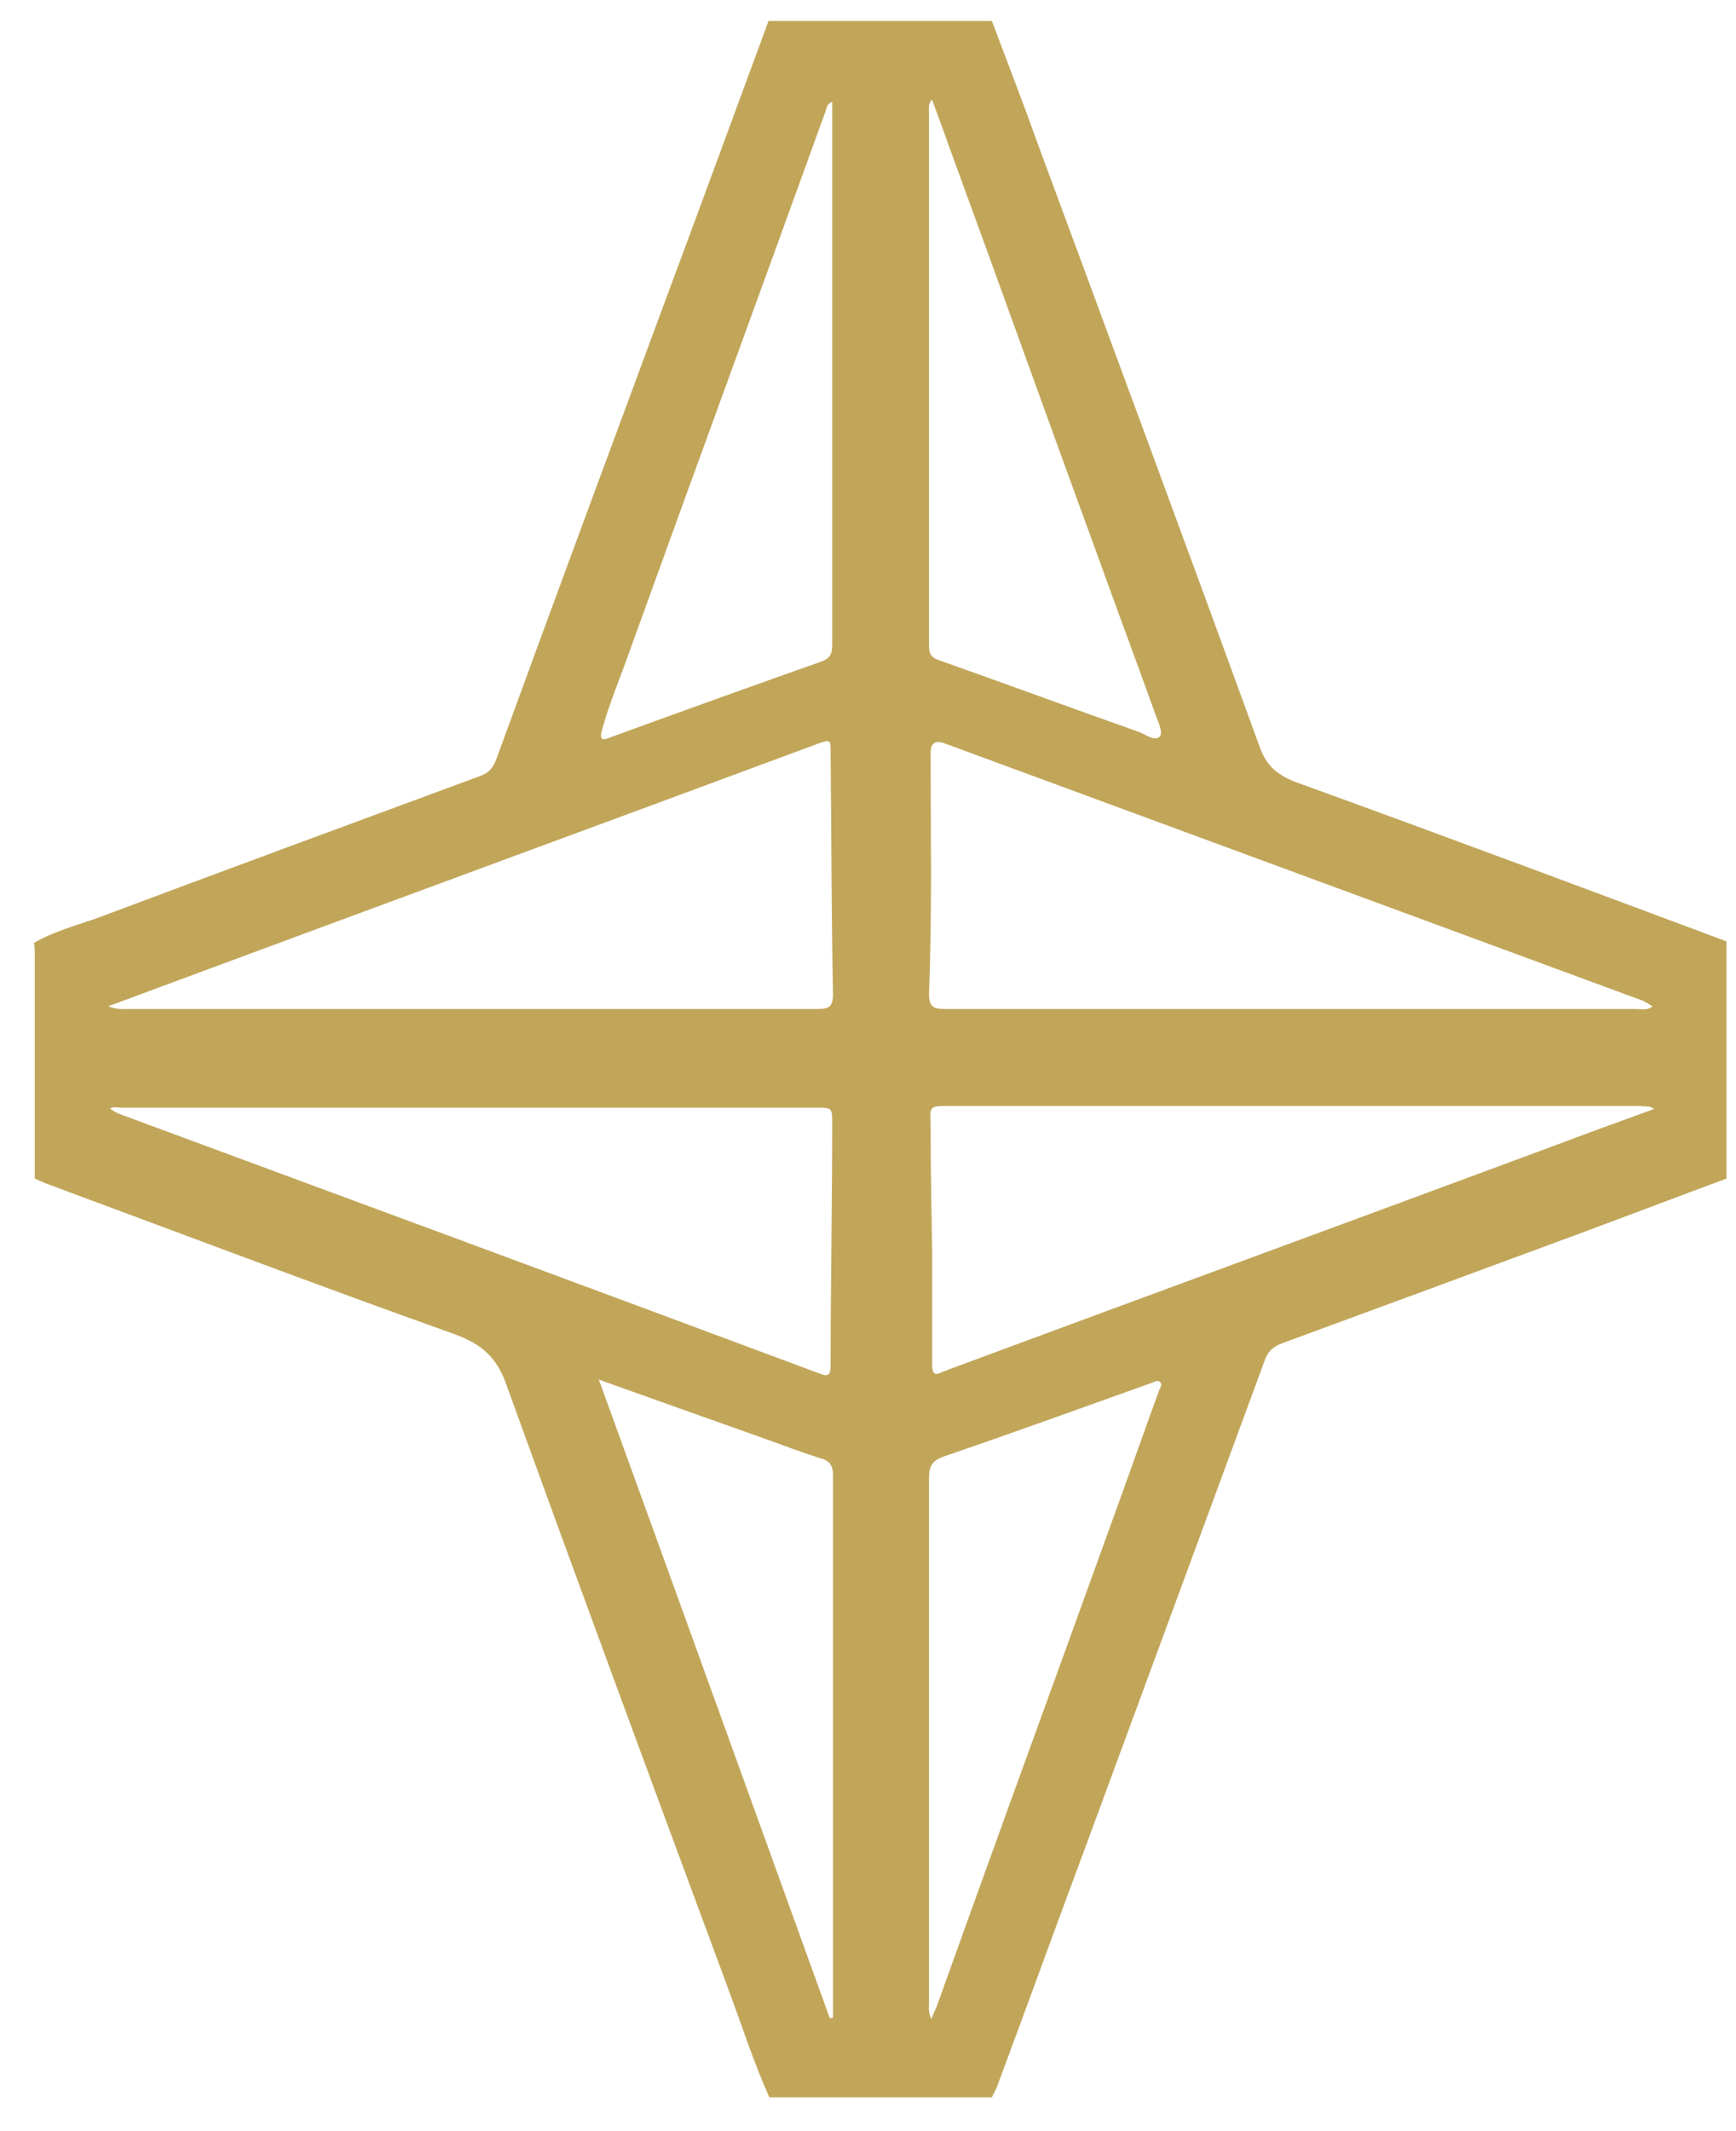 <svg width="44" height="54" viewBox="0 0 44 54" fill="none" xmlns="http://www.w3.org/2000/svg">
<path d="M19.479 0.531C21.359 0.531 23.239 0.531 25.14 0.531C25.528 1.564 25.937 2.618 26.305 3.65C28.185 8.732 30.065 13.813 31.925 18.916C32.089 19.391 32.354 19.618 32.804 19.804C36.462 21.126 40.1 22.489 43.759 23.853C43.759 25.856 43.759 27.86 43.759 29.864C42.533 30.318 41.286 30.793 40.06 31.248C37.546 32.177 35.032 33.107 32.498 34.036C32.273 34.119 32.13 34.243 32.048 34.491C30.556 38.54 29.064 42.588 27.572 46.637C26.795 48.723 26.039 50.81 25.262 52.896C25.222 52.979 25.181 53.061 25.14 53.144C23.259 53.144 21.379 53.144 19.499 53.144C19.111 52.276 18.824 51.388 18.497 50.5C16.597 45.377 14.696 40.233 12.836 35.09C12.591 34.388 12.203 34.057 11.528 33.809C8.054 32.57 4.62 31.268 1.166 29.988C1.064 29.946 0.982 29.905 0.88 29.864C0.88 27.963 0.88 26.084 0.88 24.183C0.88 24.08 0.88 23.997 0.859 23.894C1.35 23.605 1.902 23.46 2.433 23.274C5.683 22.056 8.932 20.858 12.182 19.659C12.407 19.577 12.509 19.432 12.591 19.205C14.001 15.342 15.432 11.479 16.862 7.617C17.741 5.262 18.6 2.907 19.479 0.531ZM2.781 28.087C2.781 28.087 2.903 28.17 2.985 28.211C8.912 30.401 14.839 32.59 20.766 34.801C21.011 34.904 21.052 34.821 21.052 34.594C21.052 32.549 21.093 30.525 21.093 28.48C21.093 28.067 21.093 28.067 20.684 28.067C14.819 28.067 8.953 28.067 3.087 28.067C2.985 28.067 2.862 28.025 2.76 28.108L2.781 28.087ZM2.719 25.485C2.944 25.588 3.108 25.567 3.251 25.567C6.929 25.567 10.588 25.567 14.267 25.567C16.413 25.567 18.579 25.567 20.725 25.567C21.011 25.567 21.113 25.505 21.113 25.195C21.073 23.15 21.073 21.126 21.052 19.081C21.052 18.73 21.052 18.73 20.705 18.854C15.473 20.796 10.24 22.717 5.008 24.658C4.273 24.927 3.516 25.216 2.719 25.505V25.485ZM41.94 28.108C41.797 28.005 41.695 28.046 41.592 28.025C40.979 28.025 40.346 28.025 39.733 28.025C34.5 28.025 29.268 28.025 24.036 28.025C23.566 28.025 23.566 28.025 23.587 28.5C23.587 29.575 23.607 30.649 23.627 31.723C23.627 32.673 23.627 33.623 23.627 34.574C23.627 34.78 23.668 34.883 23.893 34.759C23.954 34.739 24.016 34.718 24.057 34.697C29.125 32.818 34.194 30.959 39.263 29.079C40.141 28.748 41.041 28.418 41.96 28.087L41.94 28.108ZM41.858 25.485C41.858 25.485 41.674 25.361 41.592 25.34C35.706 23.171 29.82 21.002 23.934 18.833C23.702 18.75 23.587 18.833 23.587 19.081C23.587 21.105 23.627 23.13 23.546 25.175C23.546 25.505 23.648 25.567 23.954 25.567C26.754 25.567 29.554 25.567 32.375 25.567C35.4 25.567 38.445 25.567 41.47 25.567C41.613 25.567 41.756 25.608 41.879 25.505L41.858 25.485ZM23.607 2.535C23.525 2.659 23.546 2.742 23.546 2.824C23.546 7.348 23.546 11.851 23.546 16.375C23.546 16.561 23.607 16.664 23.791 16.726C25.487 17.325 27.163 17.945 28.86 18.544C29.044 18.606 29.248 18.792 29.391 18.668C29.493 18.565 29.35 18.296 29.289 18.11C28.819 16.809 28.328 15.487 27.858 14.185C26.611 10.777 25.385 7.348 24.138 3.94C23.975 3.485 23.811 3.031 23.627 2.535H23.607ZM23.607 51.161C23.648 51.037 23.689 50.954 23.73 50.872C24.057 49.963 24.384 49.054 24.711 48.145C25.855 44.964 27.02 41.783 28.165 38.602C28.573 37.486 28.962 36.371 29.37 35.255C29.391 35.173 29.473 35.09 29.411 35.028C29.33 34.945 29.248 35.028 29.166 35.049C27.429 35.668 25.671 36.309 23.913 36.908C23.627 37.011 23.546 37.156 23.546 37.445C23.546 41.886 23.546 46.327 23.546 50.768C23.546 50.872 23.525 50.996 23.607 51.161ZM21.093 2.576C20.95 2.638 20.95 2.742 20.93 2.803C19.274 7.389 17.598 11.954 15.943 16.54C15.718 17.181 15.452 17.8 15.268 18.461C15.166 18.812 15.309 18.75 15.514 18.668C17.271 18.027 19.049 17.387 20.807 16.767C21.032 16.685 21.093 16.581 21.093 16.334C21.093 11.851 21.093 7.369 21.093 2.886C21.093 2.803 21.093 2.7 21.093 2.576ZM15.166 34.925C17.148 40.378 19.09 45.77 21.032 51.14C21.052 51.14 21.093 51.14 21.113 51.12V50.768C21.113 48.951 21.113 47.133 21.113 45.315C21.113 42.671 21.113 40.027 21.113 37.383C21.113 37.135 21.032 37.011 20.787 36.949C20.337 36.804 19.887 36.639 19.438 36.474C18.048 35.978 16.638 35.482 15.146 34.945L15.166 34.925Z" fill="#C1A65A"/>
</svg>

